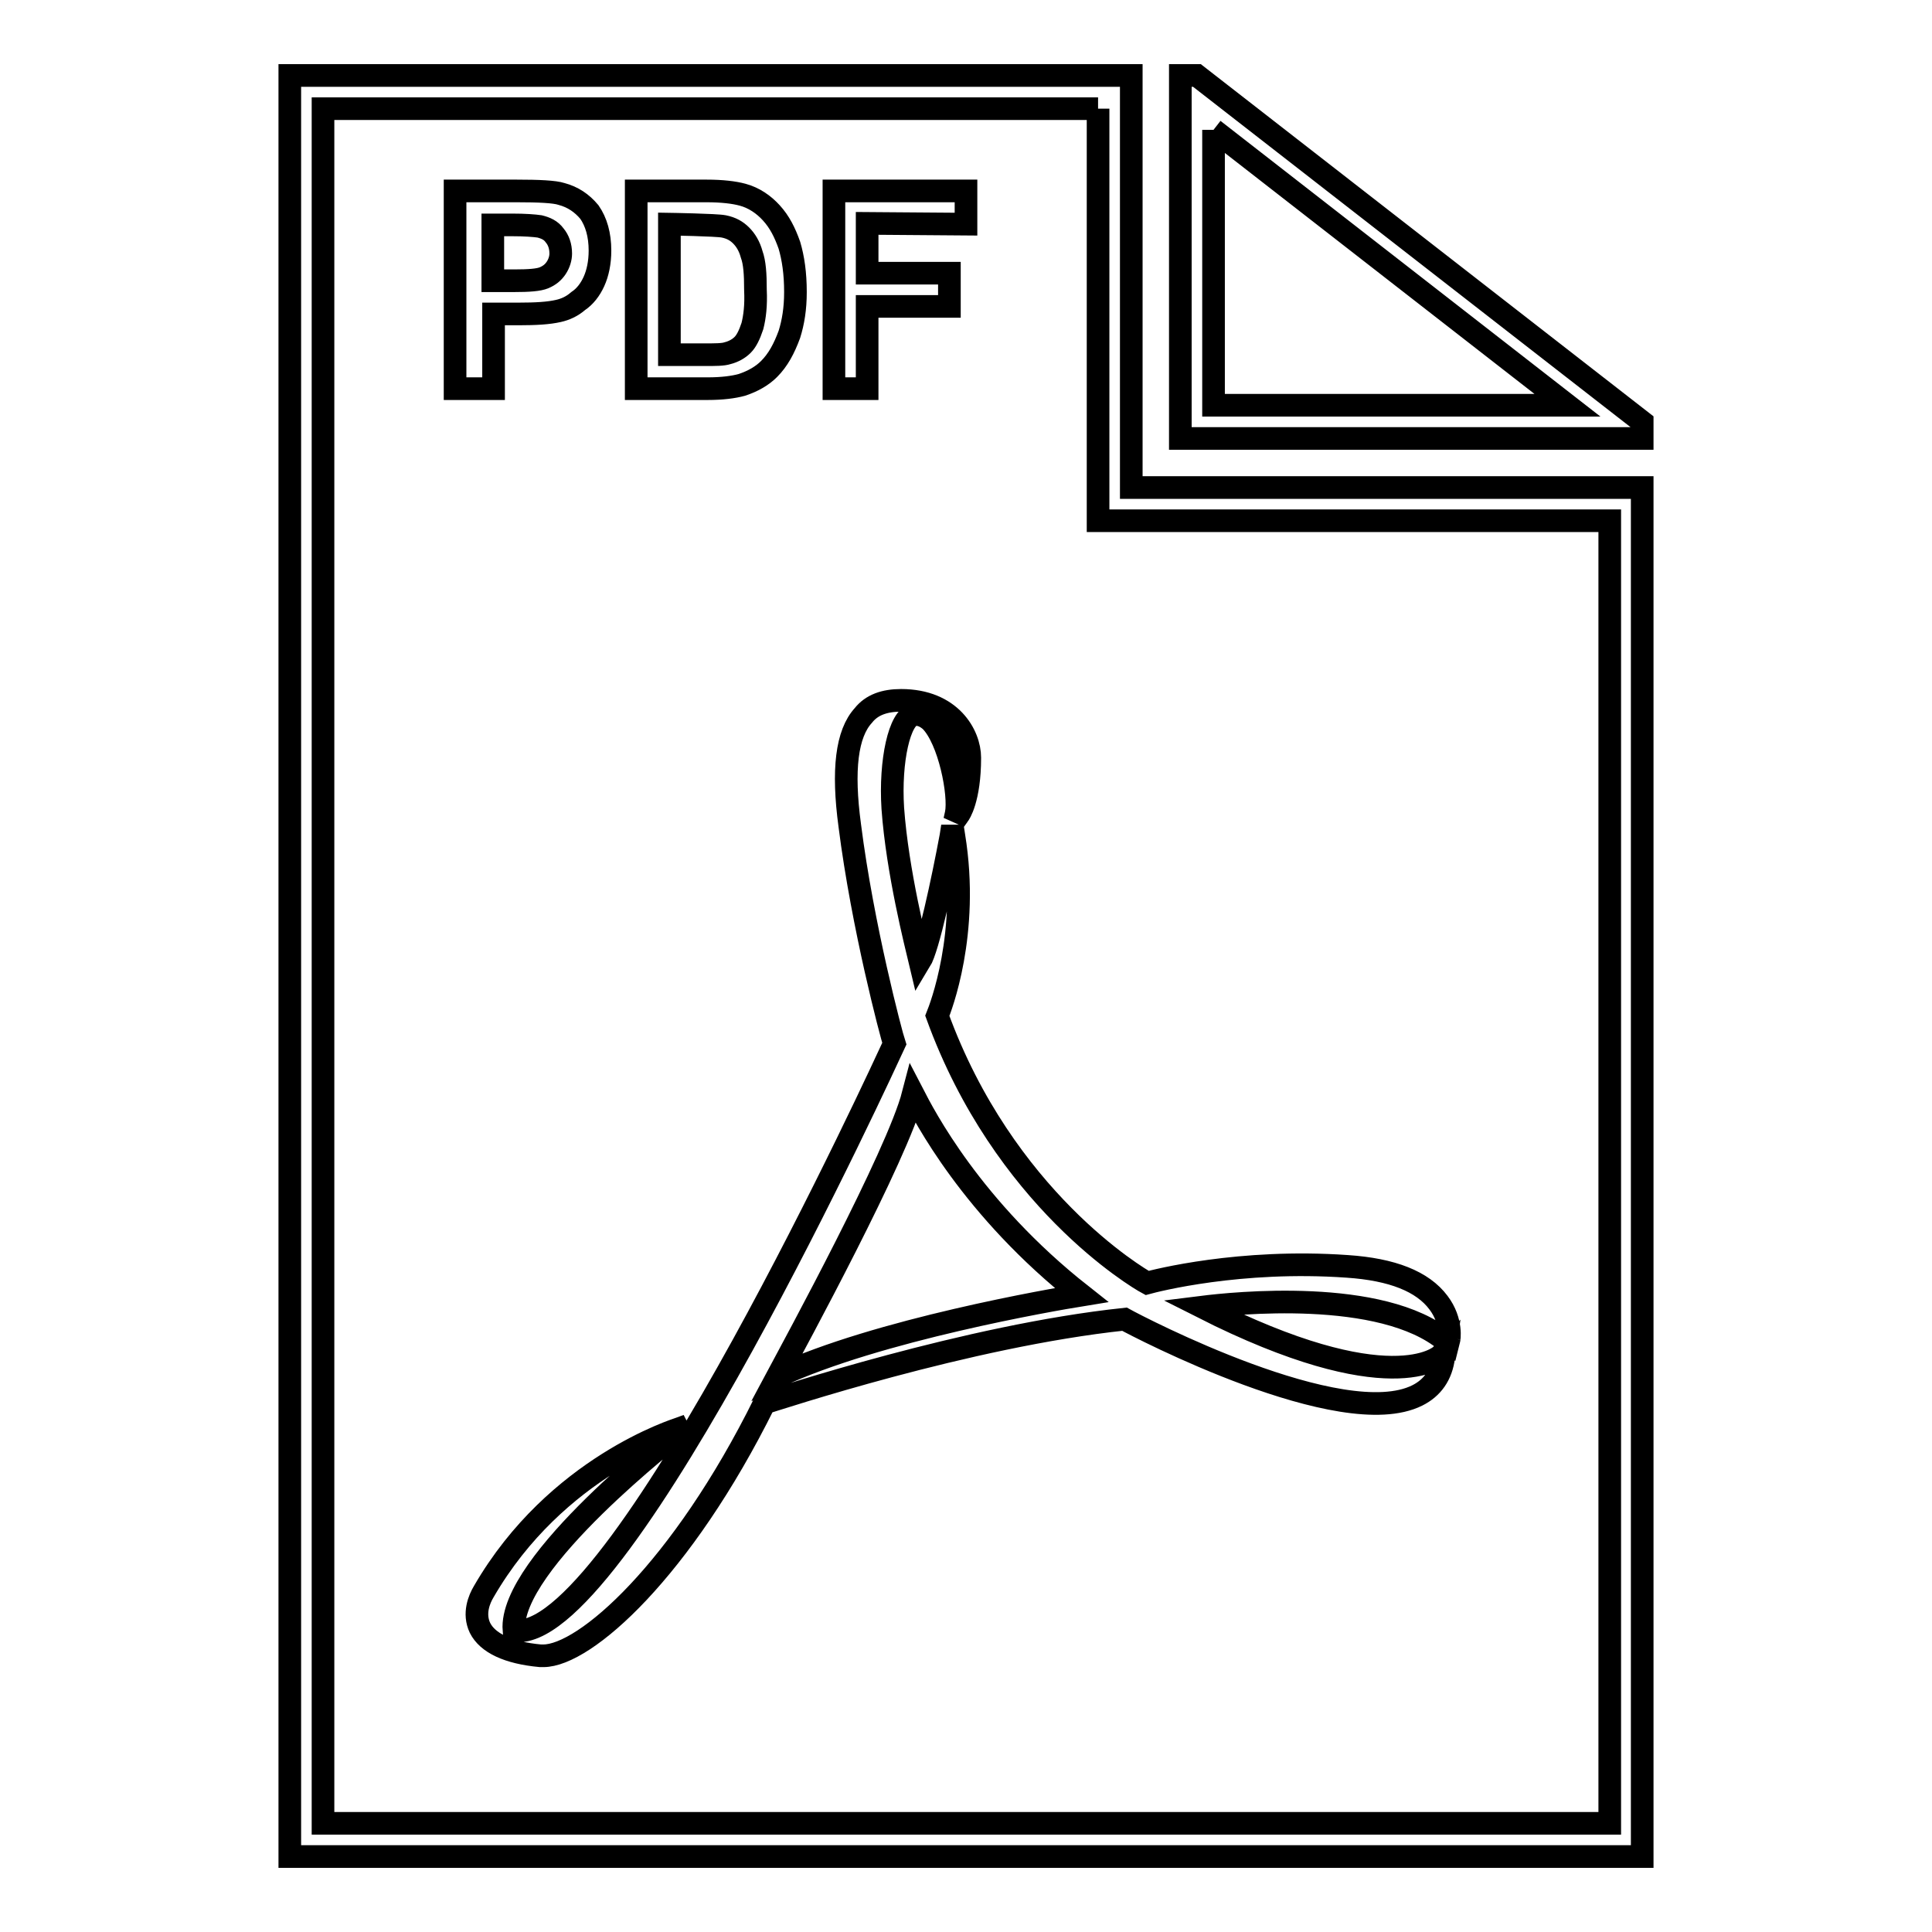 <?xml version="1.0" encoding="utf-8"?>
<!-- Svg Vector Icons : http://www.onlinewebfonts.com/icon -->
<!DOCTYPE svg PUBLIC "-//W3C//DTD SVG 1.1//EN" "http://www.w3.org/Graphics/SVG/1.1/DTD/svg11.dtd">
<svg version="1.1" xmlns="http://www.w3.org/2000/svg" xmlns:xlink="http://www.w3.org/1999/xlink" x="0px" y="0px" viewBox="0 0 256 256" enable-background="new 0 0 256 256" xml:space="preserve">
<g> <path stroke-width="3" fill-opacity="0" stroke="#000000"  d="M160.8,17.2l46.9,36.5h-46.9V17.2 M158.6,10h-2.2v48.1h61.2v-2.2L158.6,10L158.6,10z M190.6,172.6 c-2.1-2.8-6.1-4.4-12.1-4.8c-14.2-1-25.4,1.9-26.5,2.2c-1.3-0.7-19-11.2-27.8-35.4c0.4-1,4.3-10.9,2.2-23.8l-0.2-1.3l-0.2,1.3 c-1.1,5.9-3,14.8-4.1,16.6c-0.5-2.1-3-11.9-3.6-20.3c-0.4-6.3,0.9-12.1,2.8-12.4c0.8-0.1,1.5,0.2,2.2,0.8c2.5,2.5,3.9,9.8,3.4,12.3 l-0.2,0.9l0.5-0.7c0.1-0.1,1.5-2.1,1.5-7.6c0-3-2.5-7.6-9.1-7.6c-2.2,0-3.9,0.6-5,2c-2.2,2.4-2.8,7.2-1.8,14.6 c1.7,13.4,5.5,27.7,5.9,28.9c-1.3,2.8-35.7,77.8-49.8,77.8c-0.2,0-0.4,0-0.6-0.1c-0.7-8.9,21.8-26.2,22-26.4l1-0.7l-1.1,0.4 c-0.2,0.1-16.3,5-25.9,21.6c-0.6,1-1.4,2.9-0.5,4.8c1,2,3.7,3.3,8,3.7c0.1,0,0.3,0,0.4,0c5.5,0,18.3-11.3,29.3-33.5 c1.7-0.5,26.9-8.9,47.7-11.1c1.8,1,28.8,15.1,38.8,10.1c2-1,3.2-2.7,3.5-5.1l0.1-0.7l-0.5,0.5c-0.1,0.1-6.7,6.2-31.6-6.4 c4-0.5,23.8-2.6,32.3,4.5l0.3,0.2l0.1-0.4C192,177.6,192.5,175.1,190.6,172.6z M143.3,171.6c-3.7,0.6-27,4.6-40.3,10.8 c2.3-4.3,15.9-29.3,18-37.4C122.4,147.7,128.7,160.1,143.3,171.6z M128,29.7v-4.4h-17.5v26.2h4.4V40.6h10.9v-4.4h-10.9v-6.6 L128,29.7z M102.2,28.2c-1-1.1-2.3-2-3.8-2.4c-1.1-0.3-2.7-0.5-4.8-0.5h-9.3v26.2h9.5c1.9,0,3.4-0.2,4.5-0.5 c1.5-0.5,2.7-1.2,3.6-2.1c1.2-1.2,2-2.7,2.7-4.6c0.5-1.6,0.8-3.4,0.8-5.6c0-2.5-0.3-4.5-0.8-6.2C104,30.8,103.3,29.4,102.2,28.2z  M99.7,43.2c-0.4,1.2-0.8,2-1.3,2.5c-0.5,0.5-1.2,0.9-2,1.1c-0.6,0.2-1.6,0.2-3.1,0.2l-4.6,0V29.7c0,0,6.2,0.1,7.2,0.3 c1,0.2,1.7,0.6,2.3,1.2c0.6,0.6,1.1,1.4,1.4,2.5c0.4,1.1,0.5,2.6,0.5,4.7C100.2,40.5,100,42,99.7,43.2z M74.4,25.7 c-0.9-0.3-3-0.4-6-0.4h-8.1v26.2h5.1v-9.9h3.3c2.3,0,4-0.1,5.3-0.4c0.9-0.2,1.8-0.6,2.6-1.3c0.9-0.6,1.6-1.5,2.1-2.6 c0.5-1.1,0.8-2.5,0.8-4.1c0-2.1-0.5-3.8-1.4-5.1C77.1,26.9,75.9,26.1,74.4,25.7z M73.7,35.5c-0.4,0.6-0.9,1-1.6,1.3 c-0.7,0.3-2,0.4-4,0.4h-2.8v-7.4h2.5c1.8,0,3,0.1,3.7,0.2c0.8,0.2,1.5,0.5,2,1.2c0.5,0.6,0.8,1.4,0.8,2.4 C74.3,34.2,74.1,34.9,73.7,35.5z M145.5,14.4v50.3V69h4.4h63.4v172.6H42.8V14.4H145.5 M149.9,10H38.4v236h179.2V64.6h-67.7V10 L149.9,10z"/></g>
</svg>